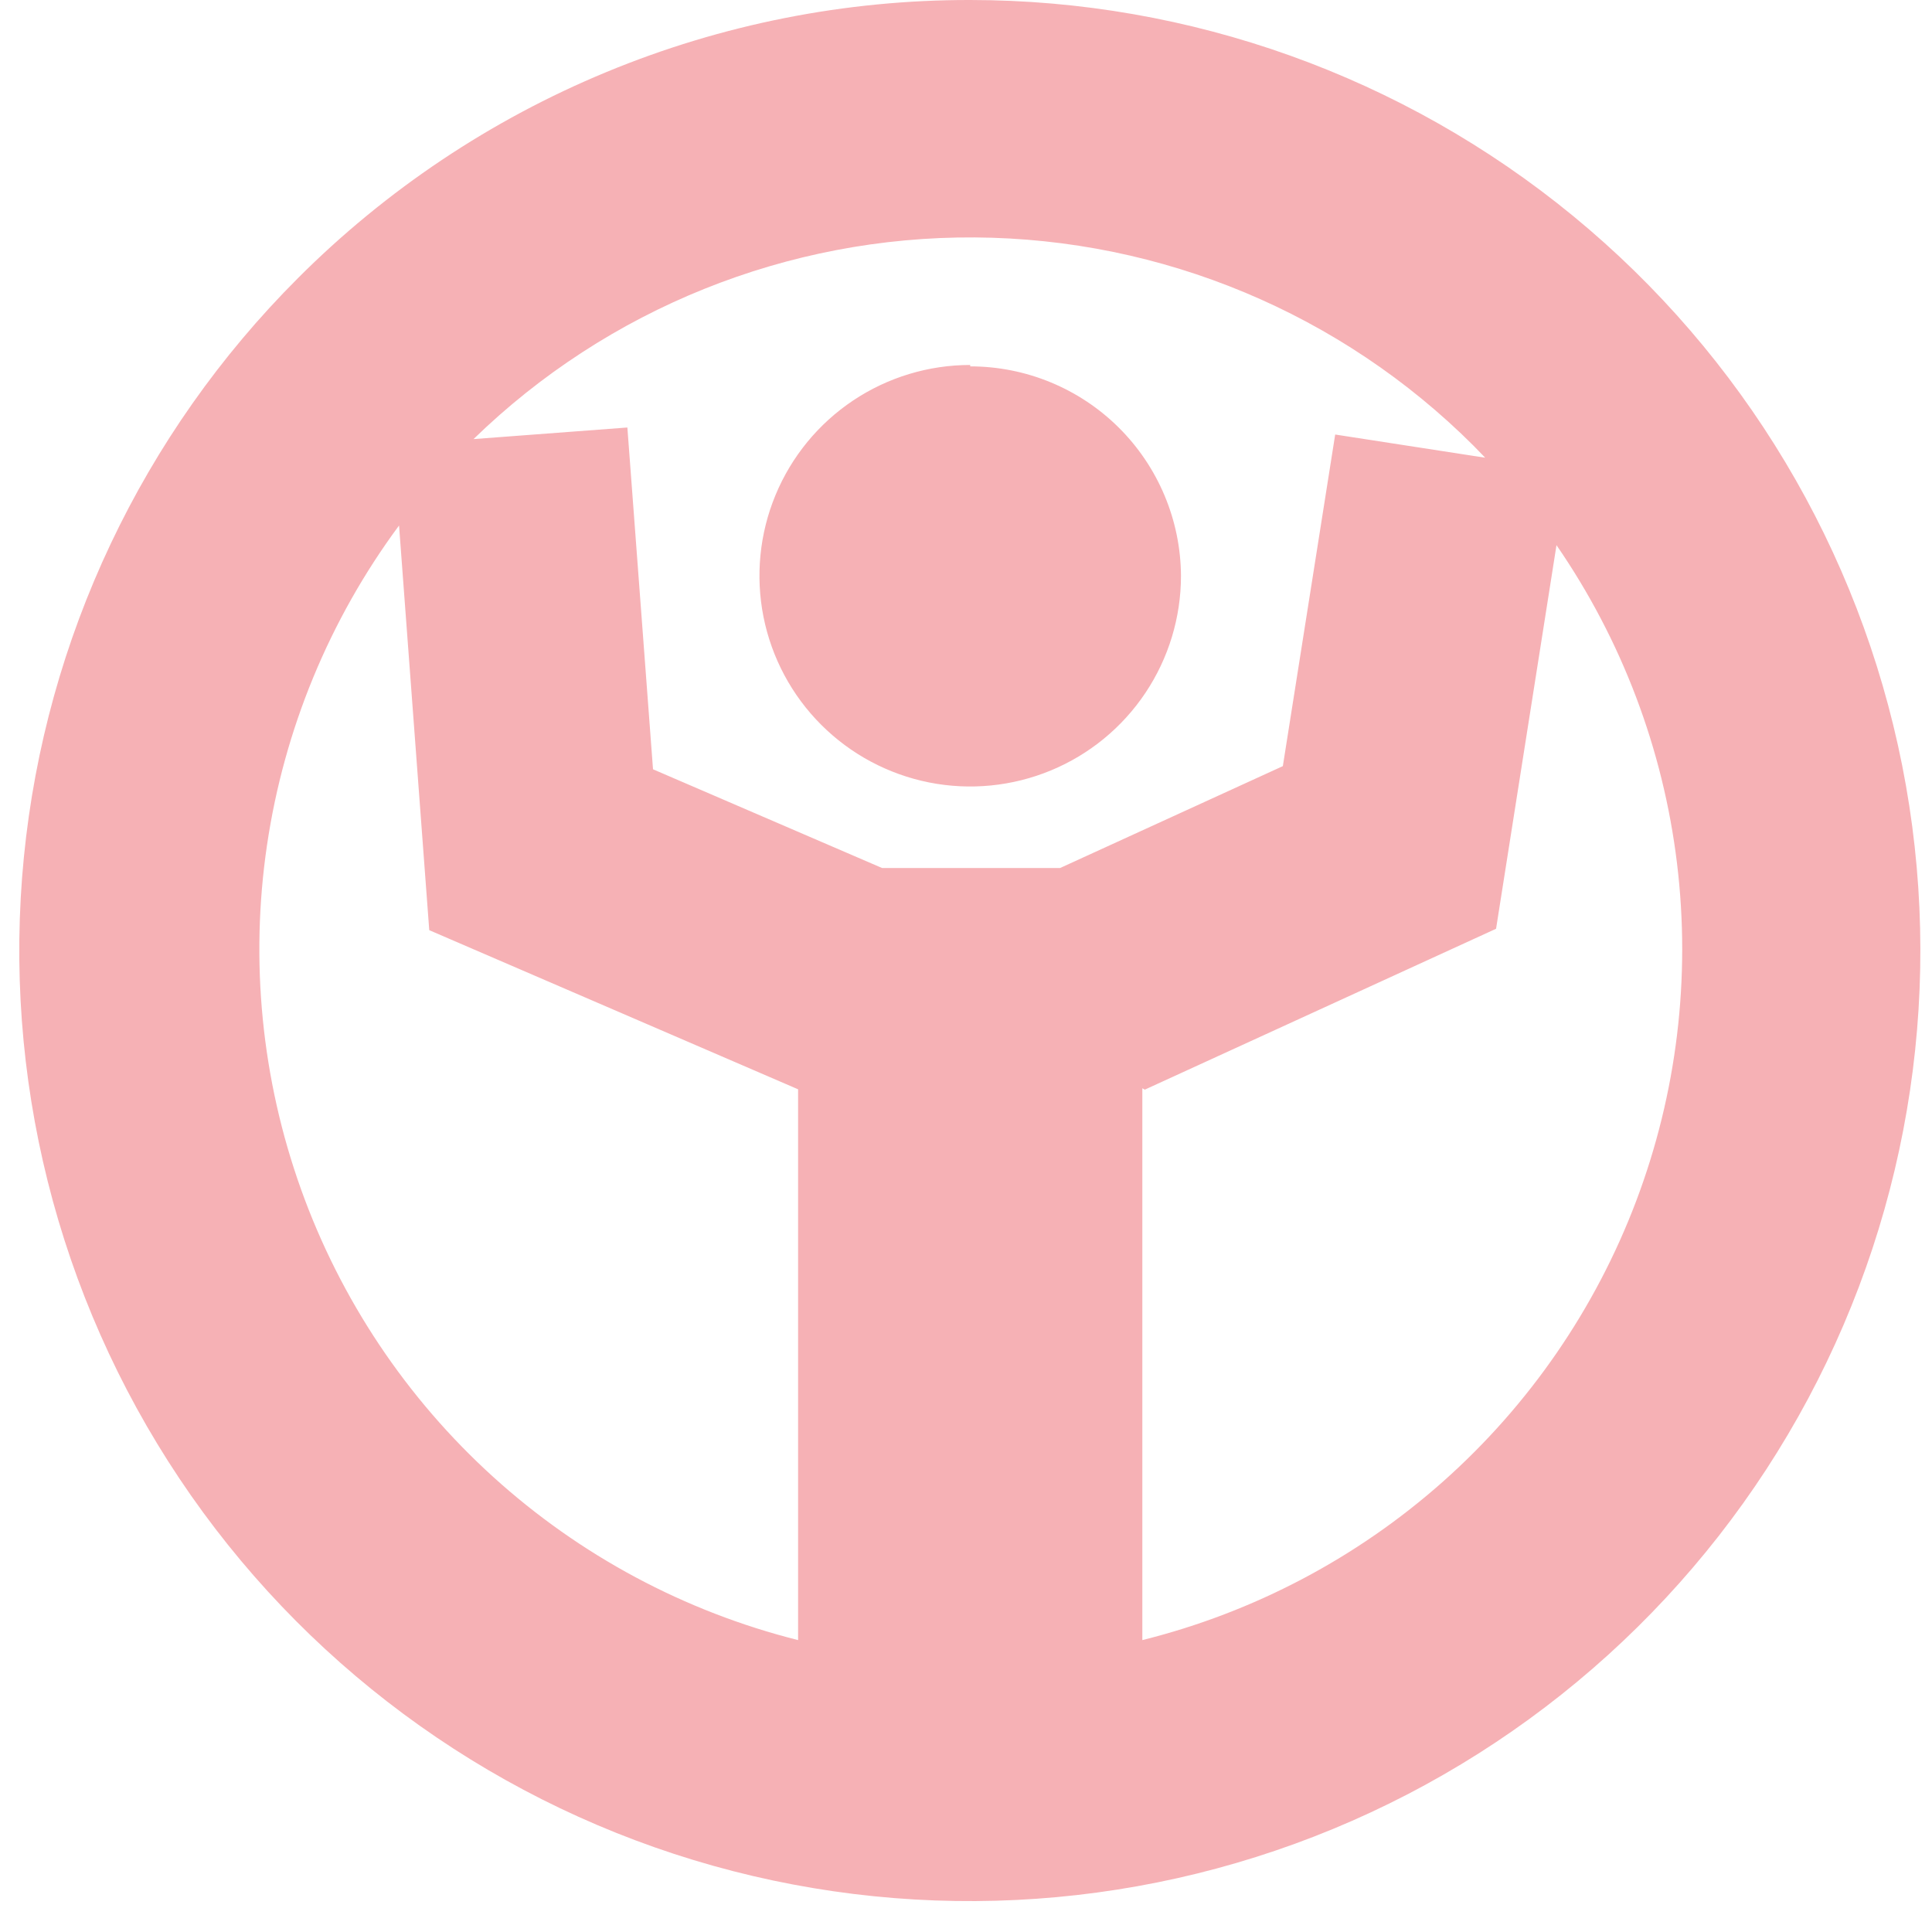 <?xml version="1.0" encoding="UTF-8"?> <svg xmlns="http://www.w3.org/2000/svg" width="55" height="55" viewBox="0 0 55 55" fill="none"><path fill-rule="evenodd" clip-rule="evenodd" d="M27.62 2.42926e-05C33.881 0.003 39.946 2.176 44.784 6.149C49.622 10.123 52.932 15.651 54.151 21.791C55.37 27.932 54.422 34.305 51.469 39.825C48.516 45.345 43.74 49.67 37.955 52.064C32.171 54.458 25.735 54.772 19.745 52.952C13.755 51.133 8.581 47.293 5.104 42.086C1.628 36.88 0.064 30.629 0.68 24.399C1.296 18.169 4.052 12.345 8.48 7.92C10.992 5.405 13.976 3.411 17.261 2.052C20.545 0.692 24.066 -0.005 27.62 2.42926e-05ZM22.72 46.69V31.01L12.22 26.48L11.36 14.96C9.379 17.638 8.088 20.764 7.601 24.06C7.114 27.356 7.447 30.721 8.57 33.858C9.693 36.994 11.572 39.806 14.04 42.044C16.508 44.282 19.489 45.878 22.72 46.69ZM32.52 30.98V46.69C35.699 45.898 38.638 44.347 41.087 42.171C43.535 39.994 45.419 37.257 46.578 34.193C47.737 31.129 48.136 27.829 47.741 24.577C47.346 21.325 46.169 18.218 44.31 15.52L42.59 26.44L32.59 31.02L32.52 30.98ZM17.86 12.17L18.59 21.9L25.11 24.71H30.18L36.52 21.81L38.01 12.37L42.28 13.03L41.95 12.69C38.181 8.925 33.081 6.795 27.754 6.759C22.427 6.724 17.299 8.786 13.48 12.5L17.86 12.17ZM27.62 10.39C26.434 10.39 25.273 10.742 24.287 11.401C23.3 12.06 22.531 12.998 22.077 14.094C21.623 15.19 21.504 16.397 21.735 17.561C21.967 18.724 22.538 19.794 23.378 20.633C24.217 21.472 25.286 22.043 26.45 22.275C27.614 22.506 28.82 22.387 29.916 21.933C31.013 21.479 31.95 20.71 32.609 19.723C33.268 18.737 33.62 17.577 33.62 16.39C33.61 14.806 32.973 13.29 31.849 12.173C30.725 11.057 29.205 10.43 27.62 10.43V10.39Z" fill="#F6B1B5"></path></svg> 